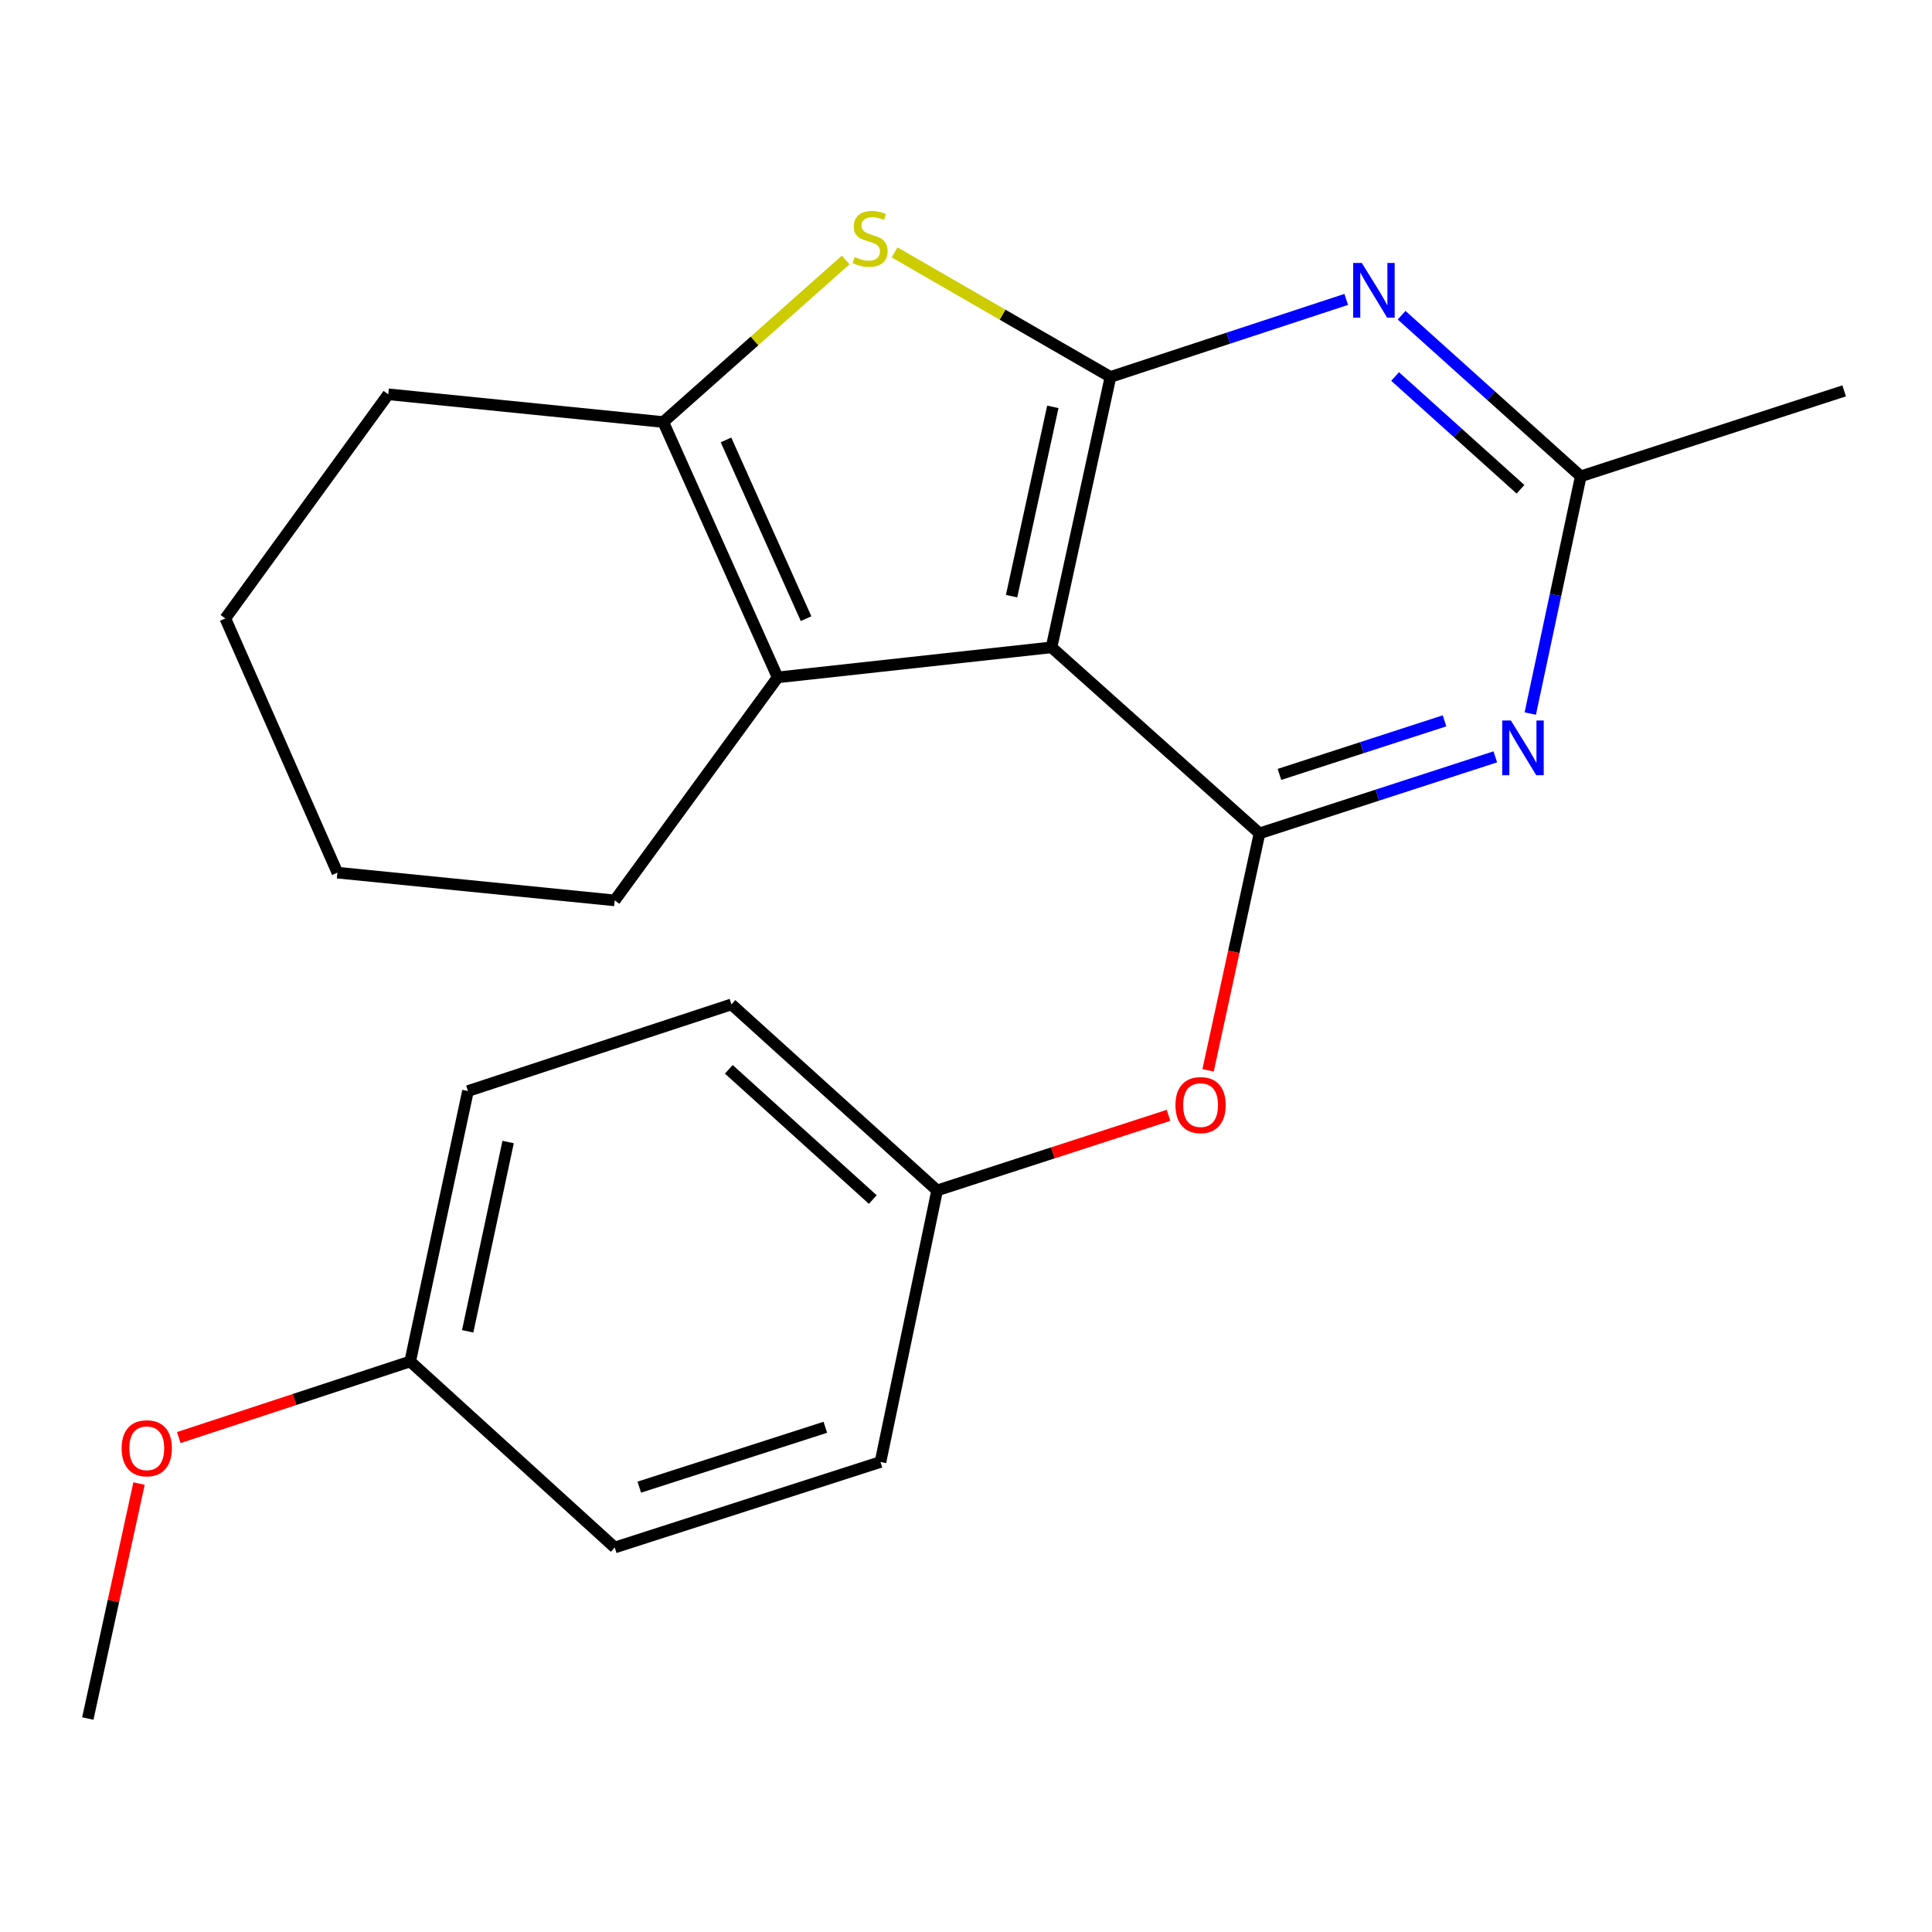 <?xml version='1.0' encoding='iso-8859-1'?>
<svg version='1.1' baseProfile='full'
              xmlns='http://www.w3.org/2000/svg'
                      xmlns:rdkit='http://www.rdkit.org/xml'
                      xmlns:xlink='http://www.w3.org/1999/xlink'
                  xml:space='preserve'
width='1000px' height='1000px' viewBox='0 0 1000 1000'>
<!-- END OF HEADER -->
<rect style='opacity:1.0;fill:#FFFFFF;stroke:none' width='1000' height='1000' x='0' y='0'> </rect>
<path class='bond-0' d='M 544.263,335.066 L 574.772,195.099' style='fill:none;fill-rule:evenodd;stroke:#000000;stroke-width:6px;stroke-linecap:butt;stroke-linejoin:miter;stroke-opacity:1' />
<path class='bond-0' d='M 523.589,308.567 L 544.946,210.59' style='fill:none;fill-rule:evenodd;stroke:#000000;stroke-width:6px;stroke-linecap:butt;stroke-linejoin:miter;stroke-opacity:1' />
<path class='bond-1' d='M 544.263,335.066 L 651.912,431.359' style='fill:none;fill-rule:evenodd;stroke:#000000;stroke-width:6px;stroke-linecap:butt;stroke-linejoin:miter;stroke-opacity:1' />
<path class='bond-3' d='M 544.263,335.066 L 402.515,350.615' style='fill:none;fill-rule:evenodd;stroke:#000000;stroke-width:6px;stroke-linecap:butt;stroke-linejoin:miter;stroke-opacity:1' />
<path class='bond-2' d='M 574.772,195.099 L 518.905,162.868' style='fill:none;fill-rule:evenodd;stroke:#000000;stroke-width:6px;stroke-linecap:butt;stroke-linejoin:miter;stroke-opacity:1' />
<path class='bond-2' d='M 518.905,162.868 L 463.038,130.638' style='fill:none;fill-rule:evenodd;stroke:#CCCC00;stroke-width:6px;stroke-linecap:butt;stroke-linejoin:miter;stroke-opacity:1' />
<path class='bond-4' d='M 574.772,195.099 L 635.789,175.036' style='fill:none;fill-rule:evenodd;stroke:#000000;stroke-width:6px;stroke-linecap:butt;stroke-linejoin:miter;stroke-opacity:1' />
<path class='bond-4' d='M 635.789,175.036 L 696.807,154.973' style='fill:none;fill-rule:evenodd;stroke:#0000FF;stroke-width:6px;stroke-linecap:butt;stroke-linejoin:miter;stroke-opacity:1' />
<path class='bond-5' d='M 651.912,431.359 L 712.939,411.552' style='fill:none;fill-rule:evenodd;stroke:#000000;stroke-width:6px;stroke-linecap:butt;stroke-linejoin:miter;stroke-opacity:1' />
<path class='bond-5' d='M 712.939,411.552 L 773.966,391.746' style='fill:none;fill-rule:evenodd;stroke:#0000FF;stroke-width:6px;stroke-linecap:butt;stroke-linejoin:miter;stroke-opacity:1' />
<path class='bond-5' d='M 662.243,400.837 L 704.961,386.972' style='fill:none;fill-rule:evenodd;stroke:#000000;stroke-width:6px;stroke-linecap:butt;stroke-linejoin:miter;stroke-opacity:1' />
<path class='bond-5' d='M 704.961,386.972 L 747.68,373.107' style='fill:none;fill-rule:evenodd;stroke:#0000FF;stroke-width:6px;stroke-linecap:butt;stroke-linejoin:miter;stroke-opacity:1' />
<path class='bond-8' d='M 651.912,431.359 L 638.609,492.679' style='fill:none;fill-rule:evenodd;stroke:#000000;stroke-width:6px;stroke-linecap:butt;stroke-linejoin:miter;stroke-opacity:1' />
<path class='bond-8' d='M 638.609,492.679 L 625.305,554' style='fill:none;fill-rule:evenodd;stroke:#FF0000;stroke-width:6px;stroke-linecap:butt;stroke-linejoin:miter;stroke-opacity:1' />
<path class='bond-22' d='M 437.707,134.576 L 390.507,176.51' style='fill:none;fill-rule:evenodd;stroke:#CCCC00;stroke-width:6px;stroke-linecap:butt;stroke-linejoin:miter;stroke-opacity:1' />
<path class='bond-22' d='M 390.507,176.51 L 343.307,218.444' style='fill:none;fill-rule:evenodd;stroke:#000000;stroke-width:6px;stroke-linecap:butt;stroke-linejoin:miter;stroke-opacity:1' />
<path class='bond-6' d='M 402.515,350.615 L 343.307,218.444' style='fill:none;fill-rule:evenodd;stroke:#000000;stroke-width:6px;stroke-linecap:butt;stroke-linejoin:miter;stroke-opacity:1' />
<path class='bond-6' d='M 417.219,320.224 L 375.772,227.704' style='fill:none;fill-rule:evenodd;stroke:#000000;stroke-width:6px;stroke-linecap:butt;stroke-linejoin:miter;stroke-opacity:1' />
<path class='bond-11' d='M 402.515,350.615 L 318.182,466.046' style='fill:none;fill-rule:evenodd;stroke:#000000;stroke-width:6px;stroke-linecap:butt;stroke-linejoin:miter;stroke-opacity:1' />
<path class='bond-23' d='M 725.475,163.157 L 771.836,204.849' style='fill:none;fill-rule:evenodd;stroke:#0000FF;stroke-width:6px;stroke-linecap:butt;stroke-linejoin:miter;stroke-opacity:1' />
<path class='bond-23' d='M 771.836,204.849 L 818.196,246.541' style='fill:none;fill-rule:evenodd;stroke:#000000;stroke-width:6px;stroke-linecap:butt;stroke-linejoin:miter;stroke-opacity:1' />
<path class='bond-23' d='M 722.103,194.88 L 754.555,224.064' style='fill:none;fill-rule:evenodd;stroke:#0000FF;stroke-width:6px;stroke-linecap:butt;stroke-linejoin:miter;stroke-opacity:1' />
<path class='bond-23' d='M 754.555,224.064 L 787.008,253.249' style='fill:none;fill-rule:evenodd;stroke:#000000;stroke-width:6px;stroke-linecap:butt;stroke-linejoin:miter;stroke-opacity:1' />
<path class='bond-7' d='M 792.068,369.344 L 805.132,307.942' style='fill:none;fill-rule:evenodd;stroke:#0000FF;stroke-width:6px;stroke-linecap:butt;stroke-linejoin:miter;stroke-opacity:1' />
<path class='bond-7' d='M 805.132,307.942 L 818.196,246.541' style='fill:none;fill-rule:evenodd;stroke:#000000;stroke-width:6px;stroke-linecap:butt;stroke-linejoin:miter;stroke-opacity:1' />
<path class='bond-12' d='M 343.307,218.444 L 200.956,204.087' style='fill:none;fill-rule:evenodd;stroke:#000000;stroke-width:6px;stroke-linecap:butt;stroke-linejoin:miter;stroke-opacity:1' />
<path class='bond-18' d='M 818.196,246.541 L 954.545,202.306' style='fill:none;fill-rule:evenodd;stroke:#000000;stroke-width:6px;stroke-linecap:butt;stroke-linejoin:miter;stroke-opacity:1' />
<path class='bond-9' d='M 604.834,577.297 L 544.944,596.73' style='fill:none;fill-rule:evenodd;stroke:#FF0000;stroke-width:6px;stroke-linecap:butt;stroke-linejoin:miter;stroke-opacity:1' />
<path class='bond-9' d='M 544.944,596.73 L 485.054,616.164' style='fill:none;fill-rule:evenodd;stroke:#000000;stroke-width:6px;stroke-linecap:butt;stroke-linejoin:miter;stroke-opacity:1' />
<path class='bond-13' d='M 485.054,616.164 L 455.737,756.72' style='fill:none;fill-rule:evenodd;stroke:#000000;stroke-width:6px;stroke-linecap:butt;stroke-linejoin:miter;stroke-opacity:1' />
<path class='bond-14' d='M 485.054,616.164 L 378.596,519.871' style='fill:none;fill-rule:evenodd;stroke:#000000;stroke-width:6px;stroke-linecap:butt;stroke-linejoin:miter;stroke-opacity:1' />
<path class='bond-14' d='M 451.75,620.885 L 377.229,553.48' style='fill:none;fill-rule:evenodd;stroke:#000000;stroke-width:6px;stroke-linecap:butt;stroke-linejoin:miter;stroke-opacity:1' />
<path class='bond-10' d='M 212.313,704.69 L 242.218,564.722' style='fill:none;fill-rule:evenodd;stroke:#000000;stroke-width:6px;stroke-linecap:butt;stroke-linejoin:miter;stroke-opacity:1' />
<path class='bond-10' d='M 242.071,689.094 L 263.005,591.117' style='fill:none;fill-rule:evenodd;stroke:#000000;stroke-width:6px;stroke-linecap:butt;stroke-linejoin:miter;stroke-opacity:1' />
<path class='bond-17' d='M 212.313,704.69 L 152.432,724.387' style='fill:none;fill-rule:evenodd;stroke:#000000;stroke-width:6px;stroke-linecap:butt;stroke-linejoin:miter;stroke-opacity:1' />
<path class='bond-17' d='M 152.432,724.387 L 92.552,744.084' style='fill:none;fill-rule:evenodd;stroke:#FF0000;stroke-width:6px;stroke-linecap:butt;stroke-linejoin:miter;stroke-opacity:1' />
<path class='bond-25' d='M 212.313,704.69 L 318.182,800.983' style='fill:none;fill-rule:evenodd;stroke:#000000;stroke-width:6px;stroke-linecap:butt;stroke-linejoin:miter;stroke-opacity:1' />
<path class='bond-20' d='M 318.182,466.046 L 174.64,451.689' style='fill:none;fill-rule:evenodd;stroke:#000000;stroke-width:6px;stroke-linecap:butt;stroke-linejoin:miter;stroke-opacity:1' />
<path class='bond-24' d='M 200.956,204.087 L 116.623,320.106' style='fill:none;fill-rule:evenodd;stroke:#000000;stroke-width:6px;stroke-linecap:butt;stroke-linejoin:miter;stroke-opacity:1' />
<path class='bond-15' d='M 455.737,756.72 L 318.182,800.983' style='fill:none;fill-rule:evenodd;stroke:#000000;stroke-width:6px;stroke-linecap:butt;stroke-linejoin:miter;stroke-opacity:1' />
<path class='bond-15' d='M 427.188,738.759 L 330.899,769.743' style='fill:none;fill-rule:evenodd;stroke:#000000;stroke-width:6px;stroke-linecap:butt;stroke-linejoin:miter;stroke-opacity:1' />
<path class='bond-16' d='M 378.596,519.871 L 242.218,564.722' style='fill:none;fill-rule:evenodd;stroke:#000000;stroke-width:6px;stroke-linecap:butt;stroke-linejoin:miter;stroke-opacity:1' />
<path class='bond-19' d='M 71.966,767.882 L 58.71,828.695' style='fill:none;fill-rule:evenodd;stroke:#FF0000;stroke-width:6px;stroke-linecap:butt;stroke-linejoin:miter;stroke-opacity:1' />
<path class='bond-19' d='M 58.71,828.695 L 45.455,889.508' style='fill:none;fill-rule:evenodd;stroke:#000000;stroke-width:6px;stroke-linecap:butt;stroke-linejoin:miter;stroke-opacity:1' />
<path class='bond-21' d='M 174.64,451.689 L 116.623,320.106' style='fill:none;fill-rule:evenodd;stroke:#000000;stroke-width:6px;stroke-linecap:butt;stroke-linejoin:miter;stroke-opacity:1' />
<path  class='atom-3' d='M 442.368 133.048
Q 442.688 133.168, 444.008 133.728
Q 445.328 134.288, 446.768 134.648
Q 448.248 134.968, 449.688 134.968
Q 452.368 134.968, 453.928 133.688
Q 455.488 132.368, 455.488 130.088
Q 455.488 128.528, 454.688 127.568
Q 453.928 126.608, 452.728 126.088
Q 451.528 125.568, 449.528 124.968
Q 447.008 124.208, 445.488 123.488
Q 444.008 122.768, 442.928 121.248
Q 441.888 119.728, 441.888 117.168
Q 441.888 113.608, 444.288 111.408
Q 446.728 109.208, 451.528 109.208
Q 454.808 109.208, 458.528 110.768
L 457.608 113.848
Q 454.208 112.448, 451.648 112.448
Q 448.888 112.448, 447.368 113.608
Q 445.848 114.728, 445.888 116.688
Q 445.888 118.208, 446.648 119.128
Q 447.448 120.048, 448.568 120.568
Q 449.728 121.088, 451.648 121.688
Q 454.208 122.488, 455.728 123.288
Q 457.248 124.088, 458.328 125.728
Q 459.448 127.328, 459.448 130.088
Q 459.448 134.008, 456.808 136.128
Q 454.208 138.208, 449.848 138.208
Q 447.328 138.208, 445.408 137.648
Q 443.528 137.128, 441.288 136.208
L 442.368 133.048
' fill='#CCCC00'/>
<path  class='atom-5' d='M 704.875 136.102
L 714.155 151.102
Q 715.075 152.582, 716.555 155.262
Q 718.035 157.942, 718.115 158.102
L 718.115 136.102
L 721.875 136.102
L 721.875 164.422
L 717.995 164.422
L 708.035 148.022
Q 706.875 146.102, 705.635 143.902
Q 704.435 141.702, 704.075 141.022
L 704.075 164.422
L 700.395 164.422
L 700.395 136.102
L 704.875 136.102
' fill='#0000FF'/>
<path  class='atom-6' d='M 782.03 372.936
L 791.31 387.936
Q 792.23 389.416, 793.71 392.096
Q 795.19 394.776, 795.27 394.936
L 795.27 372.936
L 799.03 372.936
L 799.03 401.256
L 795.15 401.256
L 785.19 384.856
Q 784.03 382.936, 782.79 380.736
Q 781.59 378.536, 781.23 377.856
L 781.23 401.256
L 777.55 401.256
L 777.55 372.936
L 782.03 372.936
' fill='#0000FF'/>
<path  class='atom-9' d='M 608.418 571.995
Q 608.418 565.195, 611.778 561.395
Q 615.138 557.595, 621.418 557.595
Q 627.698 557.595, 631.058 561.395
Q 634.418 565.195, 634.418 571.995
Q 634.418 578.875, 631.018 582.795
Q 627.618 586.675, 621.418 586.675
Q 615.178 586.675, 611.778 582.795
Q 608.418 578.915, 608.418 571.995
M 621.418 583.475
Q 625.738 583.475, 628.058 580.595
Q 630.418 577.675, 630.418 571.995
Q 630.418 566.435, 628.058 563.635
Q 625.738 560.795, 621.418 560.795
Q 617.098 560.795, 614.738 563.595
Q 612.418 566.395, 612.418 571.995
Q 612.418 577.715, 614.738 580.595
Q 617.098 583.475, 621.418 583.475
' fill='#FF0000'/>
<path  class='atom-18' d='M 62.963 749.621
Q 62.963 742.821, 66.323 739.021
Q 69.683 735.221, 75.963 735.221
Q 82.243 735.221, 85.603 739.021
Q 88.963 742.821, 88.963 749.621
Q 88.963 756.501, 85.563 760.421
Q 82.163 764.301, 75.963 764.301
Q 69.723 764.301, 66.323 760.421
Q 62.963 756.541, 62.963 749.621
M 75.963 761.101
Q 80.283 761.101, 82.603 758.221
Q 84.963 755.301, 84.963 749.621
Q 84.963 744.061, 82.603 741.261
Q 80.283 738.421, 75.963 738.421
Q 71.643 738.421, 69.283 741.221
Q 66.963 744.021, 66.963 749.621
Q 66.963 755.341, 69.283 758.221
Q 71.643 761.101, 75.963 761.101
' fill='#FF0000'/>
</svg>
